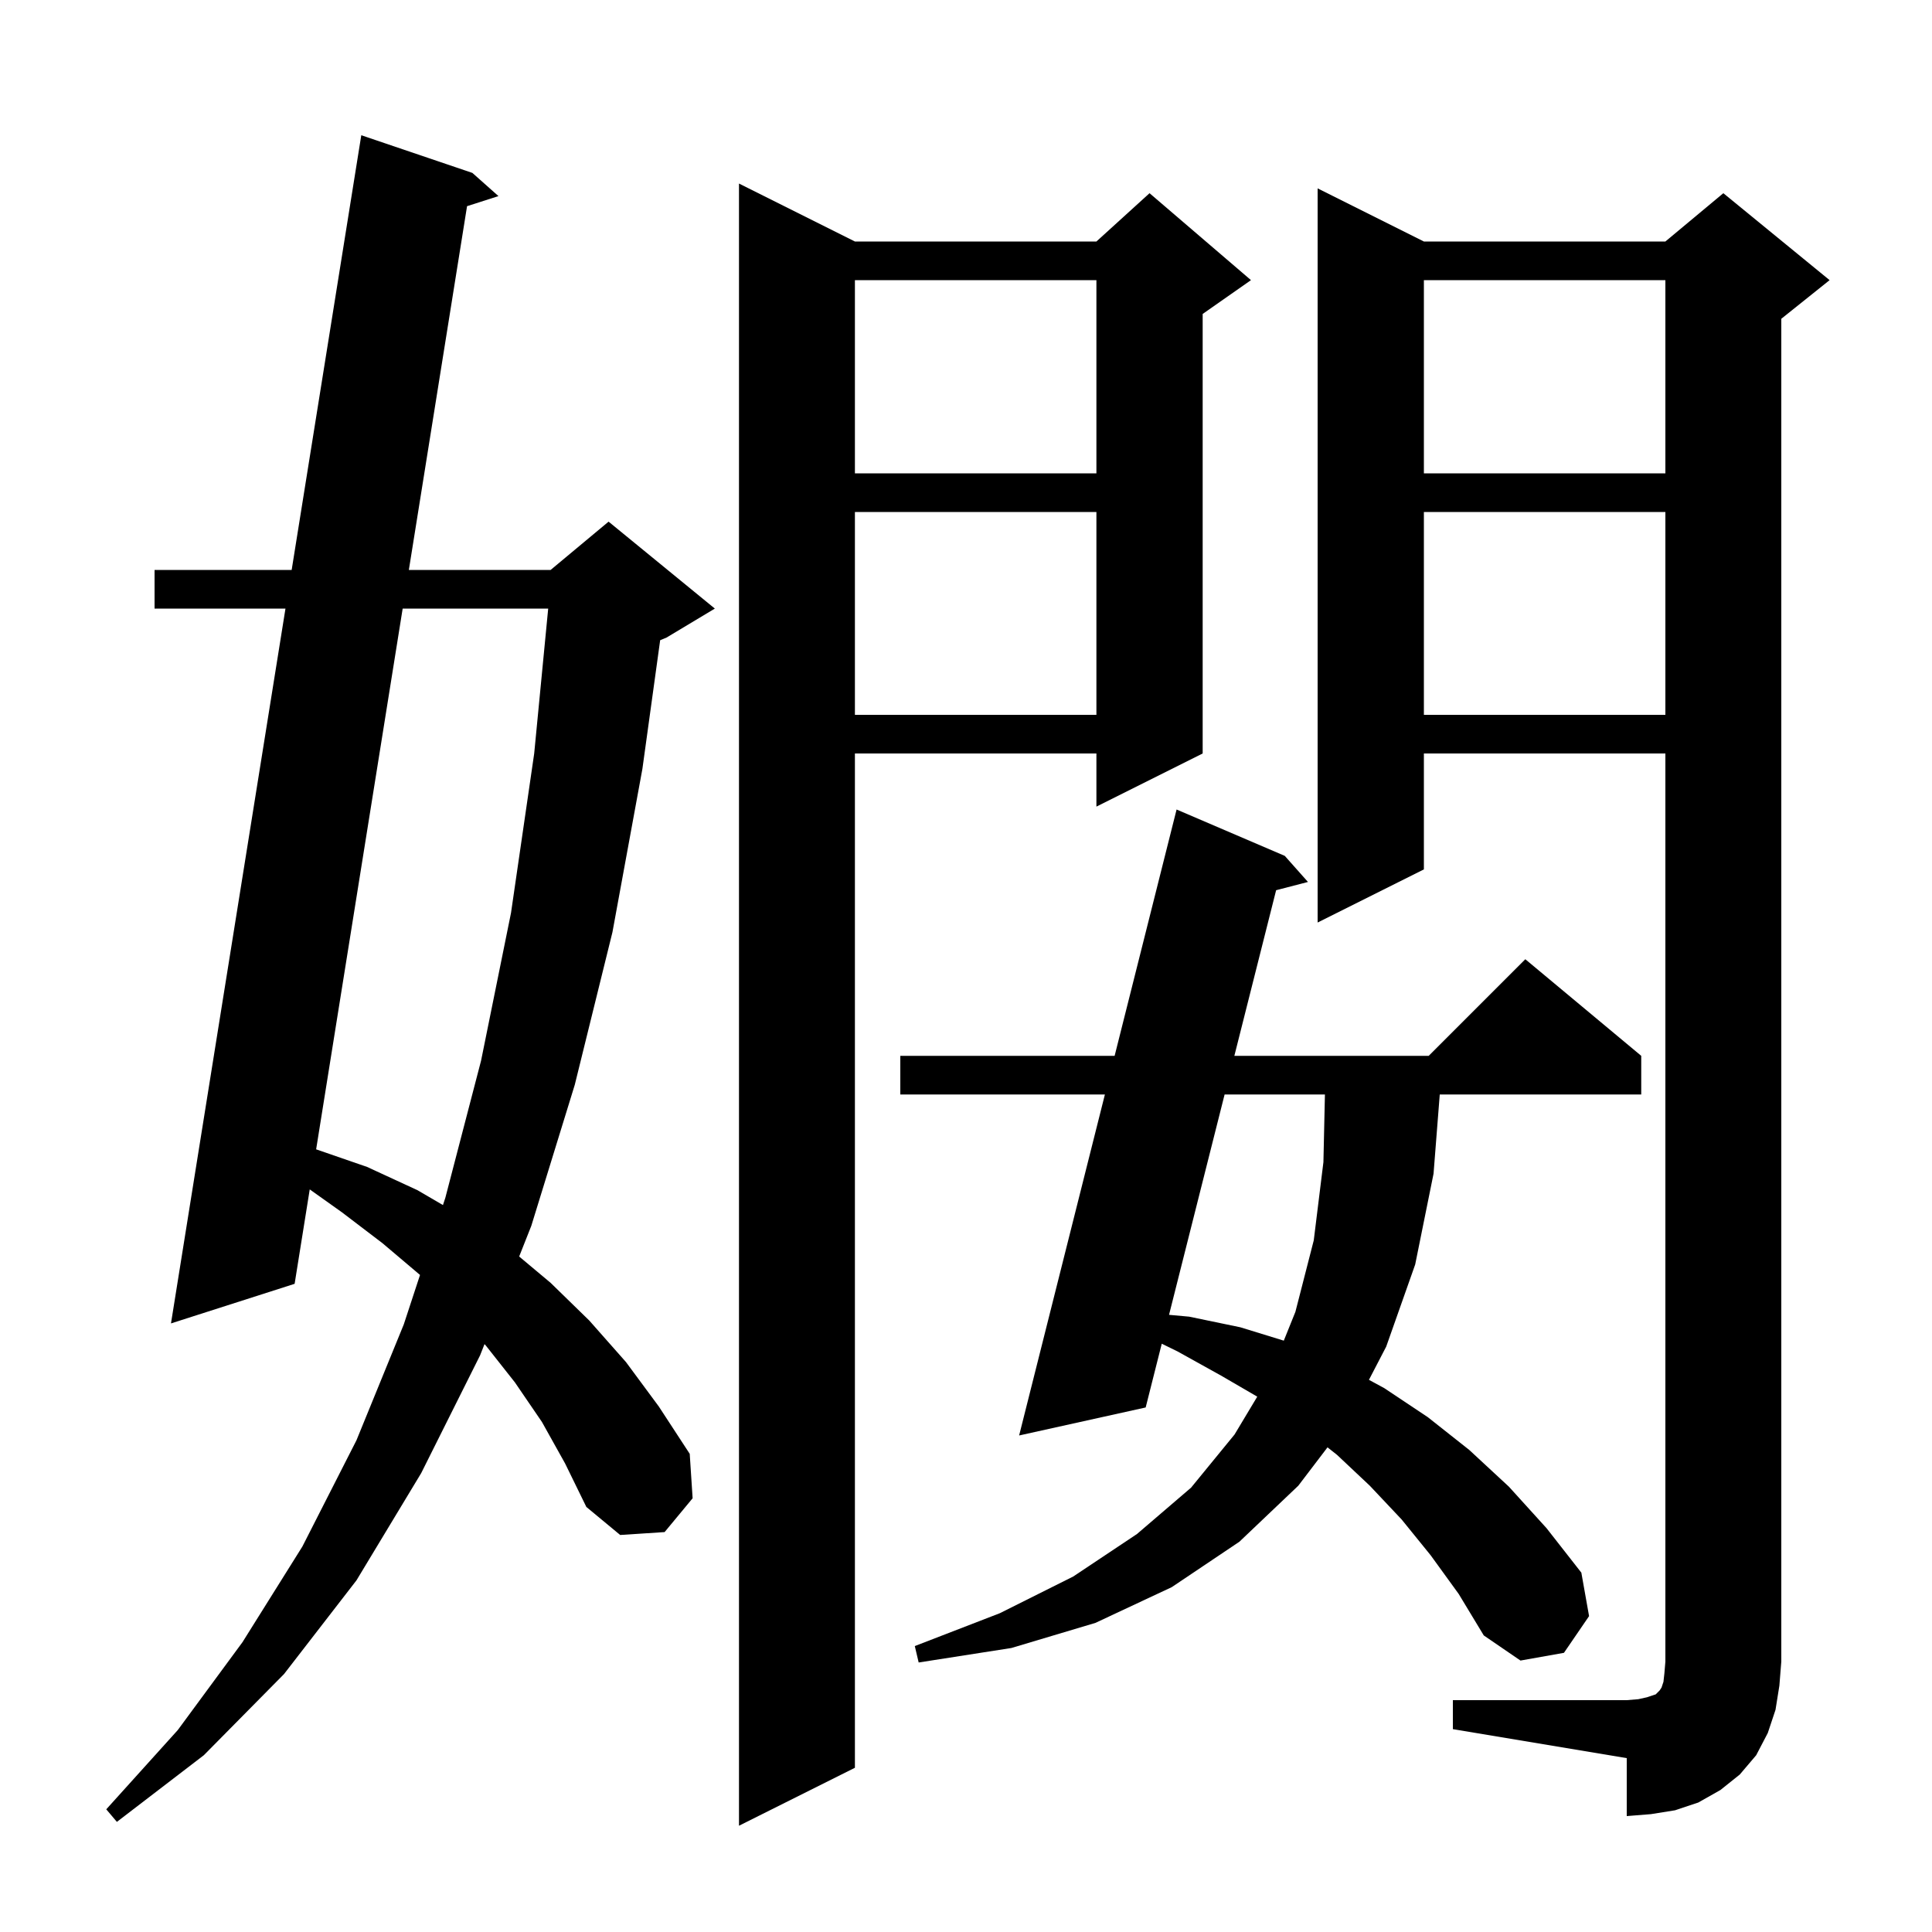 <svg xmlns="http://www.w3.org/2000/svg" xmlns:xlink="http://www.w3.org/1999/xlink" version="1.1" baseProfile="full" viewBox="0 0 200 200" width="200" height="200"><g fill="currentColor"><path d="M 88.5 25.0 L 113.5 25.0 L 119.0 20.0 L 129.5 29.0 L 124.5 32.5 L 124.5 78.0 L 113.5 83.5 L 113.5 78.0 L 88.5 78.0 L 88.5 183.0 L 76.5 189.0 L 76.5 19.0 Z M 56.1 147.2 L 53.3 143.1 L 50.3 139.3 L 50.158 139.141 L 49.7 140.3 L 43.6 152.5 L 36.9 163.6 L 29.4 173.3 L 21.1 181.7 L 12.1 188.6 L 11.0 187.3 L 18.4 179.1 L 25.1 170.0 L 31.3 160.1 L 36.9 149.1 L 41.8 137.1 L 43.48 131.983 L 39.6 128.7 L 35.4 125.5 L 32.064 123.127 L 30.5 132.9 L 17.7 137.0 L 29.552 63.0 L 16.0 63.0 L 16.0 59.0 L 30.193 59.0 L 37.4 14.0 L 48.9 17.9 L 51.6 20.3 L 48.349 21.343 L 42.324 59.0 L 57.0 59.0 L 63.0 54.0 L 74.0 63.0 L 69.0 66.0 L 68.34 66.275 L 66.5 79.6 L 63.4 96.5 L 59.5 112.3 L 55.0 126.9 L 53.744 130.074 L 57.0 132.8 L 61.0 136.7 L 64.8 141.0 L 68.2 145.6 L 71.4 150.5 L 71.7 155.1 L 68.8 158.6 L 64.2 158.9 L 60.7 156.0 L 58.5 151.5 Z M 150.4 176.0 L 168.4 176.0 L 169.6 175.9 L 170.5 175.7 L 171.4 175.4 L 171.8 175.0 L 172.0 174.7 L 172.2 174.1 L 172.3 173.2 L 172.4 172.0 L 172.4 78.0 L 147.4 78.0 L 147.4 90.0 L 136.4 95.5 L 136.4 19.5 L 147.4 25.0 L 172.4 25.0 L 178.4 20.0 L 189.4 29.0 L 184.4 33.0 L 184.4 172.0 L 184.2 174.5 L 183.8 177.0 L 183.0 179.4 L 181.8 181.7 L 180.1 183.7 L 178.1 185.3 L 175.8 186.6 L 173.4 187.4 L 170.9 187.8 L 168.4 188.0 L 168.4 182.0 L 150.4 179.0 Z M 148.1 161.0 L 145.1 157.3 L 141.8 153.8 L 138.4 150.6 L 137.423 149.829 L 134.4 153.8 L 128.3 159.6 L 121.3 164.3 L 113.4 168.0 L 104.7 170.6 L 95.1 172.1 L 94.7 170.4 L 103.5 167.0 L 111.1 163.2 L 117.7 158.8 L 123.3 154.0 L 127.8 148.5 L 130.151 144.581 L 126.4 142.4 L 121.9 139.9 L 120.265 139.1 L 118.6 145.7 L 105.5 148.6 L 114.379 113.3 L 93.2 113.3 L 93.2 109.3 L 115.386 109.3 L 121.8 83.8 L 133.0 88.6 L 135.4 91.3 L 132.104 92.155 L 127.78 109.3 L 147.9 109.3 L 157.9 99.3 L 169.9 109.3 L 169.9 113.3 L 149.043 113.3 L 148.4 121.5 L 146.5 130.9 L 143.5 139.4 L 141.713 142.84 L 143.3 143.7 L 147.8 146.7 L 152.1 150.1 L 156.2 153.9 L 160.1 158.2 L 163.7 162.8 L 164.5 167.3 L 161.9 171.1 L 157.4 171.9 L 153.6 169.3 L 151.0 165.0 Z M 126.771 113.3 L 121.018 136.111 L 123.1 136.3 L 128.4 137.4 L 132.898 138.784 L 134.1 135.8 L 136.0 128.4 L 137.0 120.3 L 137.156 113.3 Z M 41.684 63.0 L 32.727 118.979 L 38.0 120.8 L 43.2 123.2 L 45.854 124.748 L 46.1 124.0 L 49.8 109.8 L 52.9 94.5 L 55.3 78.0 L 56.749 63.0 Z M 147.4 53.0 L 147.4 74.0 L 172.4 74.0 L 172.4 53.0 Z M 88.5 53.0 L 88.5 74.0 L 113.5 74.0 L 113.5 53.0 Z M 147.4 29.0 L 147.4 49.0 L 172.4 49.0 L 172.4 29.0 Z M 88.5 29.0 L 88.5 49.0 L 113.5 49.0 L 113.5 29.0 Z "/></g></svg>